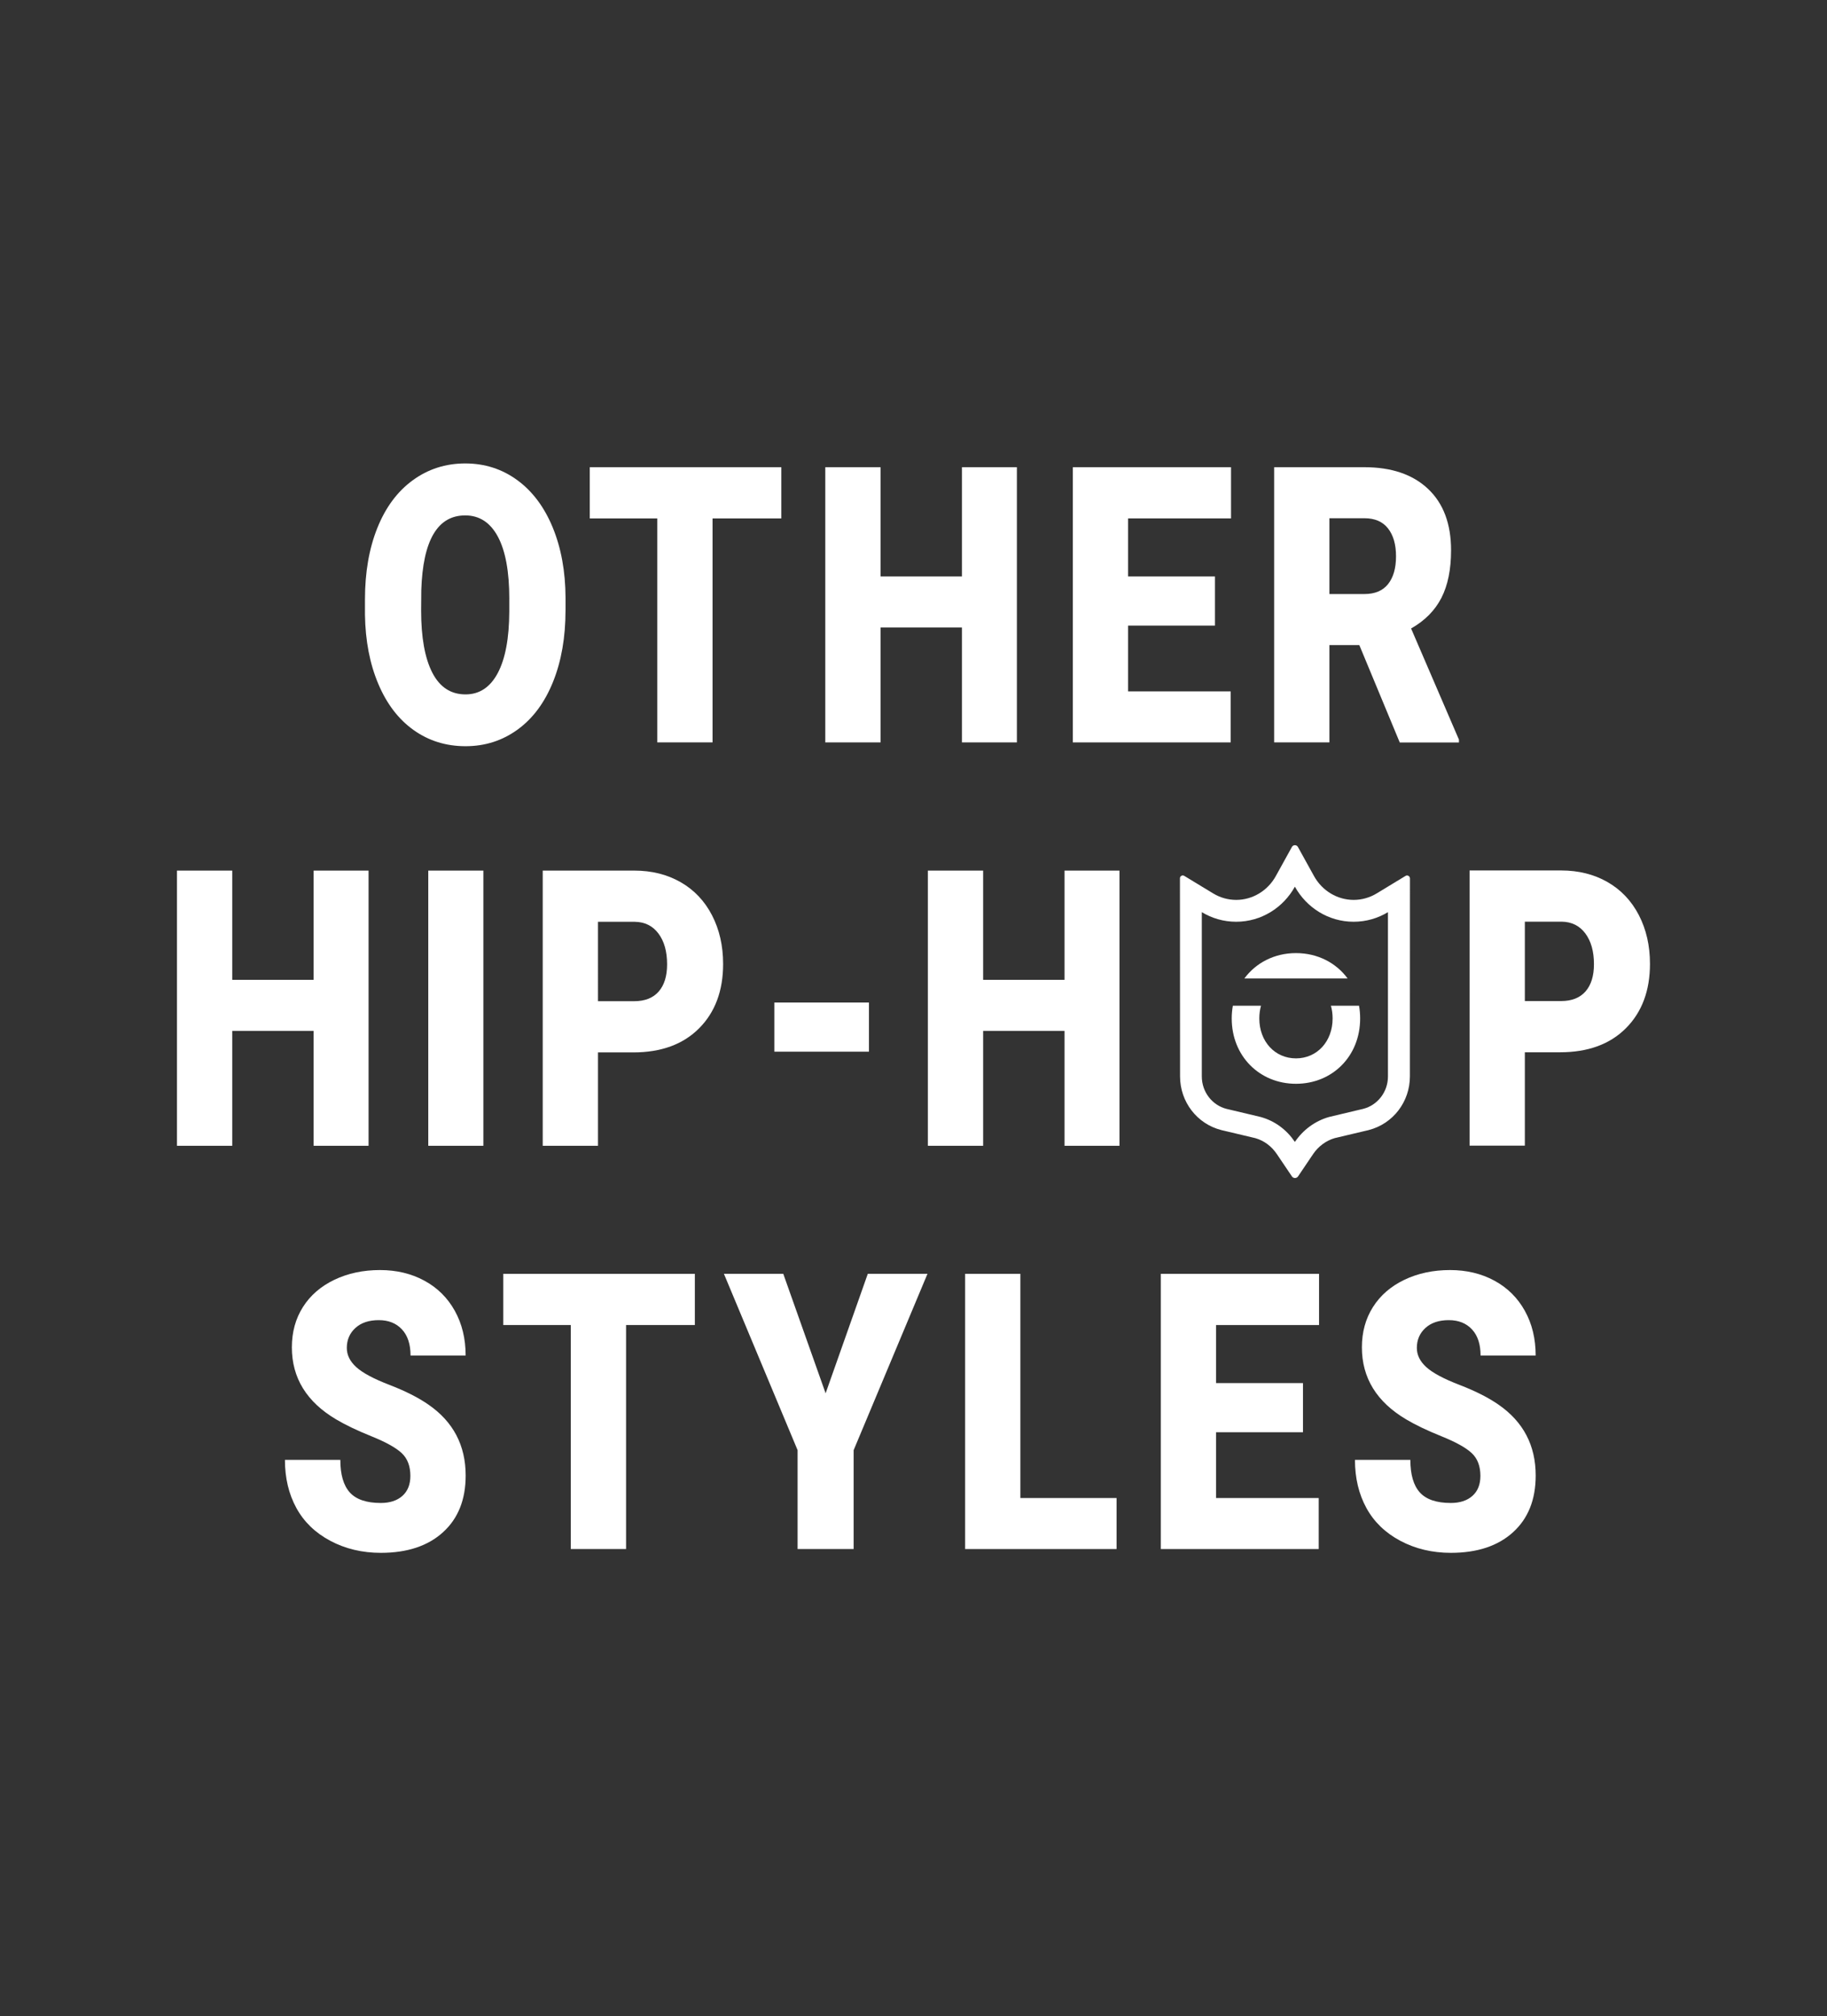 <?xml version="1.0" encoding="utf-8"?>
<!-- Generator: Adobe Illustrator 25.0.1, SVG Export Plug-In . SVG Version: 6.00 Build 0)  -->
<svg version="1.1" id="Calque_1" xmlns="http://www.w3.org/2000/svg" xmlns:xlink="http://www.w3.org/1999/xlink" x="0px" y="0px"
	 viewBox="0 0 680 750" style="enable-background:new 0 0 680 750;" xml:space="preserve">
<rect x="0" y="0" width="680" height="750" fill="#333333" stroke="none"/>
<style type="text/css">
	.st0{clip-path:url(#SVGID_2_);fill:#056EFF;}
	.st1{clip-path:url(#SVGID_2_);fill:#002E6B;}
	.st2{fill:#002E6B;}
	.st3{clip-path:url(#SVGID_4_);fill:#002E6B;}
	.st4{clip-path:url(#SVGID_6_);fill:#002E6B;}
	.st5{clip-path:url(#SVGID_8_);fill:#002E6B;}
	.st6{clip-path:url(#SVGID_10_);fill:#002E6B;}
	.st7{clip-path:url(#SVGID_12_);fill:#002E6B;}
	.st8{clip-path:url(#SVGID_14_);fill:#002E6B;}
	.st9{clip-path:url(#SVGID_16_);fill:#FFED00;}
	.st10{clip-path:url(#SVGID_16_);}
	.st11{clip-path:url(#SVGID_16_);fill:#FF0019;}
	.st12{clip-path:url(#SVGID_18_);fill:#30C45D;}
	.st13{clip-path:url(#SVGID_18_);fill:#FF0019;}
	.st14{clip-path:url(#SVGID_18_);fill:#FFFFFF;}
	.st15{clip-path:url(#SVGID_18_);}
	.st16{clip-path:url(#SVGID_20_);fill:#FF0019;}
	.st17{clip-path:url(#SVGID_20_);fill:#FFED00;}
	.st18{clip-path:url(#SVGID_20_);}
	.st19{clip-path:url(#SVGID_22_);fill:#FF732B;}
	.st20{clip-path:url(#SVGID_22_);fill:#FFFFFF;}
	.st21{clip-path:url(#SVGID_22_);fill:#FF0019;}
	.st22{clip-path:url(#SVGID_22_);fill:#066DFF;}
	.st23{clip-path:url(#SVGID_22_);}
	.st24{clip-path:url(#SVGID_24_);fill:#FF0019;}
	.st25{clip-path:url(#SVGID_24_);}
	.st26{clip-path:url(#SVGID_24_);fill:#FFED00;}
	.st27{clip-path:url(#SVGID_24_);fill:#444444;}
	.st28{clip-path:url(#SVGID_26_);fill:#FFFFFF;}
	.st29{clip-path:url(#SVGID_26_);fill:#FF0019;}
	.st30{clip-path:url(#SVGID_26_);fill:#066DFF;}
	.st31{clip-path:url(#SVGID_26_);}
	.st32{clip-path:url(#SVGID_28_);fill:#066DFF;}
	.st33{clip-path:url(#SVGID_28_);}
	.st34{clip-path:url(#SVGID_28_);fill:#FF0019;}
	.st35{clip-path:url(#SVGID_28_);fill:#FFFFFF;}
	.st36{clip-path:url(#SVGID_30_);fill:#FFFFFF;}
	.st37{clip-path:url(#SVGID_30_);fill:#FF0019;}
	.st38{clip-path:url(#SVGID_30_);fill:#066DFF;}
	.st39{clip-path:url(#SVGID_30_);}
	.st40{clip-path:url(#SVGID_32_);fill:#066DFF;}
	.st41{clip-path:url(#SVGID_32_);fill:#FF0019;}
	.st42{clip-path:url(#SVGID_32_);fill:#FFFFFF;}
	.st43{clip-path:url(#SVGID_32_);}
	.st44{clip-path:url(#SVGID_34_);fill:#30C45D;}
	.st45{clip-path:url(#SVGID_34_);fill:#FFED00;}
	.st46{clip-path:url(#SVGID_34_);}
	.st47{clip-path:url(#SVGID_34_);fill:#066DFF;}
	.st48{clip-path:url(#SVGID_36_);fill:#FFFFFF;}
	.st49{clip-path:url(#SVGID_36_);}
	.st50{clip-path:url(#SVGID_36_);fill:#FF0019;}
	.st51{clip-path:url(#SVGID_38_);}
	.st52{fill:#FFFFFF;}
	.st53{clip-path:url(#SVGID_42_);fill:#FFFFFF;}
	.st54{clip-path:url(#SVGID_44_);fill:#FFFFFF;}
	.st55{clip-path:url(#SVGID_46_);fill:#FFFFFF;}
	.st56{clip-path:url(#SVGID_48_);fill:#FFFFFF;}
	.st57{clip-path:url(#SVGID_50_);fill:#FFFFFF;}
	.st58{clip-path:url(#SVGID_52_);fill:#FFFFFF;}
	.st59{clip-path:url(#SVGID_54_);fill:#FFFFFF;}
</style>
<g>
	<path class="st52" d="M210.48,227.09c0,9.98-1.54,18.82-4.63,26.51c-3.09,7.69-7.47,13.61-13.15,17.75s-12.16,6.22-19.42,6.22
		s-13.71-2-19.34-6.01s-10.01-9.74-13.15-17.19c-3.15-7.45-4.8-16.01-4.95-25.66v-5.77c0-10.03,1.53-18.88,4.6-26.54
		c3.07-7.66,7.46-13.58,13.18-17.75c5.72-4.17,12.24-6.26,19.54-6.26c7.23,0,13.67,2.06,19.34,6.19c5.66,4.13,10.07,10,13.21,17.61
		c3.14,7.62,4.74,16.35,4.78,26.19V227.09z M189.56,222.8c0-10.17-1.42-17.89-4.25-23.17c-2.83-5.27-6.88-7.91-12.16-7.91
		c-10.31,0-15.76,9.28-16.35,27.84l-0.06,7.52c0,10.03,1.39,17.74,4.16,23.13c2.77,5.39,6.89,8.09,12.36,8.09
		c5.19,0,9.2-2.65,12.01-7.95c2.81-5.3,4.24-12.91,4.28-22.85V222.8z"/>
	<path class="st52" d="M290.82,192.84h-25.61v83.32h-20.57v-83.32h-25.14v-19.05h71.31V192.84z"/>
	<path class="st52" d="M378.48,276.16h-20.45v-42.75h-30.29v42.75h-20.57V173.79h20.57v40.64h30.29v-40.64h20.45V276.16z"/>
	<path class="st52" d="M452.2,232.71h-32.34v24.47h38.2v18.98h-58.77V173.79h58.89v19.05h-38.32v21.59h32.34V232.71z"/>
	<path class="st52" d="M505.93,239.95H494.8v36.21h-20.57V173.79h33.57c10.12,0,18.03,2.69,23.73,8.08c5.7,5.39,8.55,13,8.55,22.83
		c0,7.12-1.2,13.02-3.6,17.7c-2.4,4.68-6.16,8.48-11.28,11.38l17.81,41.34v1.06h-22.03L505.93,239.95z M494.8,220.97h13.01
		c3.91,0,6.85-1.23,8.82-3.7c1.97-2.47,2.96-5.91,2.96-10.33c0-4.42-1-7.88-2.99-10.4s-4.92-3.77-8.79-3.77H494.8V220.97z"/>
	<path class="st52" d="M137.18,426.21h-20.45v-42.75H86.44v42.75H65.87V323.84h20.57v40.64h30.29v-40.64h20.45V426.21z"/>
	<path class="st52" d="M179.9,426.21H159.4V323.84h20.51V426.21z"/>
	<path class="st52" d="M222.57,391.48v34.73H202V323.84h34.04c6.52,0,12.29,1.44,17.31,4.32c5.02,2.88,8.91,6.99,11.66,12.3
		c2.75,5.32,4.13,11.36,4.13,18.11c0,9.98-2.98,17.96-8.94,23.94c-5.96,5.98-14.13,8.96-24.52,8.96H222.57z M222.57,372.42h13.48
		c3.98,0,7.02-1.2,9.11-3.59c2.09-2.39,3.13-5.77,3.13-10.12c0-4.78-1.08-8.6-3.22-11.46c-2.15-2.86-5.08-4.31-8.79-4.36h-13.71
		V372.42z"/>
	<path class="st52" d="M323.42,391.2h-35.21v-18.28h35.21V391.2z"/>
	<path class="st52" d="M416.66,426.21h-20.45v-42.75h-30.29v42.75h-20.57V323.84h20.57v40.64h30.29v-40.64h20.45V426.21z"/>
	<g>
		<defs>
			<rect id="SVGID_49_" x="429.15" y="303.74" width="105.67" height="140.83"/>
		</defs>
		<clipPath id="SVGID_2_">
			<use xlink:href="#SVGID_49_"  style="overflow:visible;"/>
		</clipPath>
		<path style="clip-path:url(#SVGID_2_);fill:#FFFFFF;" d="M516.59,339.87v60.53c0,5.83-3.92,10.72-9.21,12.07l-0.9,0.21
			l-11.52,2.74l-0.29,0.07c-5.23,1.48-9.71,4.82-12.72,9.28c-3.01-4.46-7.34-7.75-12.58-9.23l-0.42-0.11l-11.54-2.74l-0.9-0.21
			c-5.29-1.35-9.2-6.24-9.2-12.07v-60.82l0-0.29c3.74,2.27,8.11,3.57,12.78,3.57c9.37,0,17.55-5.26,21.86-13.05
			c4.31,7.79,12.49,13.05,21.86,13.05c4.67,0,9.04-1.3,12.78-3.57L516.59,339.87z M523.14,325.81l-10.76,6.53
			c-2.59,1.57-5.55,2.4-8.56,2.4c-6.07,0-11.72-3.39-14.75-8.86l-5.99-10.83c-0.49-0.88-1.75-0.88-2.24,0l-5.99,10.83
			c-3.02,5.46-8.67,8.86-14.74,8.86c-3.02,0-5.98-0.83-8.56-2.4l-10.78-6.54c-0.71-0.43-1.6,0.08-1.6,0.9l0.04,73.7
			c0,9.45,6.3,17.65,15.33,19.95l0.07,0.02l0.07,0.02l0.9,0.21l11.47,2.72l0.24,0.06c3.22,0.94,5.97,2.99,7.96,5.93l5.59,8.28
			c0.55,0.81,1.74,0.81,2.29,0l5.59-8.28c1.95-2.89,4.8-5,8.05-5.96l0.09-0.02l0.01,0l0.01,0l11.52-2.73l0.89-0.21l0.07-0.02
			l0.07-0.02c9.03-2.3,15.33-10.5,15.33-19.95l0.02-73.69C524.74,325.89,523.84,325.38,523.14,325.81"/>
		<path style="clip-path:url(#SVGID_2_);fill:#FFFFFF;" d="M495.36,374.11c0.41,1.47,0.63,3.05,0.63,4.73
			c0,8.57-5.8,14.85-13.64,14.85c-7.83,0-13.64-6.28-13.64-14.85c0-1.68,0.22-3.26,0.63-4.73h-10.48c-0.27,1.52-0.42,3.1-0.42,4.73
			c0,14.04,10.4,24.3,23.9,24.3c13.57,0,23.9-10.26,23.9-24.3c0-1.63-0.14-3.21-0.41-4.73h-2.04H495.36z"/>
		<path style="clip-path:url(#SVGID_2_);fill:#FFFFFF;" d="M501.58,363.98c-4.29-5.85-11.19-9.45-19.23-9.45
			c-8,0-14.9,3.6-19.21,9.45h19.21H501.58z"/>
	</g>
	<path class="st52" d="M567.54,391.43v34.73h-20.57V323.79h34.04c6.52,0,12.29,1.44,17.31,4.32c5.02,2.88,8.91,6.99,11.66,12.3
		c2.75,5.32,4.13,11.36,4.13,18.11c0,9.98-2.98,17.96-8.94,23.94c-5.96,5.98-14.13,8.96-24.52,8.96H567.54z M567.54,372.37h13.48
		c3.98,0,7.02-1.2,9.11-3.59c2.09-2.39,3.13-5.77,3.13-10.12c0-4.78-1.08-8.6-3.22-11.46c-2.15-2.86-5.08-4.31-8.79-4.36h-13.71
		V372.37z"/>
	<path class="st52" d="M152.74,549c0-3.61-1.06-6.42-3.19-8.44c-2.13-2.01-5.87-4.1-11.22-6.26c-5.35-2.16-9.73-4.24-13.12-6.26
		c-11.06-6.51-16.58-15.47-16.58-26.86c0-5.67,1.38-10.68,4.13-15.01c2.75-4.33,6.65-7.71,11.69-10.12
		c5.04-2.41,10.7-3.62,16.99-3.62c6.13,0,11.63,1.31,16.49,3.94c4.86,2.63,8.64,6.36,11.34,11.21s4.04,10.4,4.04,16.63H152.8
		c0-4.17-1.06-7.41-3.19-9.7c-2.13-2.3-5.01-3.45-8.64-3.45c-3.67,0-6.57,0.97-8.7,2.92c-2.13,1.95-3.19,4.42-3.19,7.42
		c0,2.63,1.17,5,3.52,7.14c2.34,2.13,6.46,4.34,12.36,6.61c5.9,2.27,10.74,4.72,14.53,7.35c9.22,6.38,13.83,15.16,13.83,26.37
		c0,8.95-2.81,15.99-8.44,21.09c-5.62,5.11-13.34,7.66-23.14,7.66c-6.91,0-13.17-1.49-18.78-4.46c-5.61-2.98-9.82-7.05-12.66-12.23
		c-2.83-5.18-4.25-11.14-4.25-17.89h20.62c0,5.48,1.18,9.53,3.54,12.13c2.36,2.6,6.2,3.9,11.51,3.9c3.4,0,6.08-0.88,8.06-2.64
		C151.75,554.66,152.74,552.19,152.74,549z"/>
	<path class="st52" d="M258.63,492.89h-25.61v83.32h-20.57v-83.32h-25.14v-19.05h71.31V492.89z"/>
	<path class="st52" d="M307.29,518.27l15.7-44.44h22.21l-27.48,65.6v36.77h-20.86v-36.77l-27.42-65.6h22.09L307.29,518.27z"/>
	<path class="st52" d="M379.78,557.23h35.8v18.98h-56.37V473.84h20.57V557.23z"/>
	<path class="st52" d="M484.96,532.76h-32.34v24.47h38.2v18.98h-58.77V473.84h58.89v19.05h-38.32v21.59h32.34V532.76z"/>
	<path class="st52" d="M551,549c0-3.61-1.06-6.42-3.19-8.44c-2.13-2.01-5.87-4.1-11.22-6.26c-5.35-2.16-9.73-4.24-13.12-6.26
		c-11.05-6.51-16.58-15.47-16.58-26.86c0-5.67,1.38-10.68,4.13-15.01c2.75-4.33,6.65-7.71,11.69-10.12
		c5.04-2.41,10.7-3.62,16.99-3.62c6.13,0,11.63,1.31,16.49,3.94c4.86,2.63,8.64,6.36,11.34,11.21s4.04,10.4,4.04,16.63h-20.51
		c0-4.17-1.06-7.41-3.19-9.7c-2.13-2.3-5.01-3.45-8.64-3.45c-3.67,0-6.57,0.97-8.7,2.92c-2.13,1.95-3.19,4.42-3.19,7.42
		c0,2.63,1.17,5,3.52,7.14c2.34,2.13,6.46,4.34,12.36,6.61c5.9,2.27,10.74,4.72,14.53,7.35c9.22,6.38,13.83,15.16,13.83,26.37
		c0,8.95-2.81,15.99-8.44,21.09c-5.62,5.11-13.34,7.66-23.14,7.66c-6.91,0-13.17-1.49-18.78-4.46c-5.61-2.98-9.82-7.05-12.66-12.23
		c-2.83-5.18-4.25-11.14-4.25-17.89h20.62c0,5.48,1.18,9.53,3.54,12.13c2.36,2.6,6.2,3.9,11.51,3.9c3.4,0,6.08-0.88,8.06-2.64
		C550.01,554.66,551,552.19,551,549z"/>
</g>
</svg>
